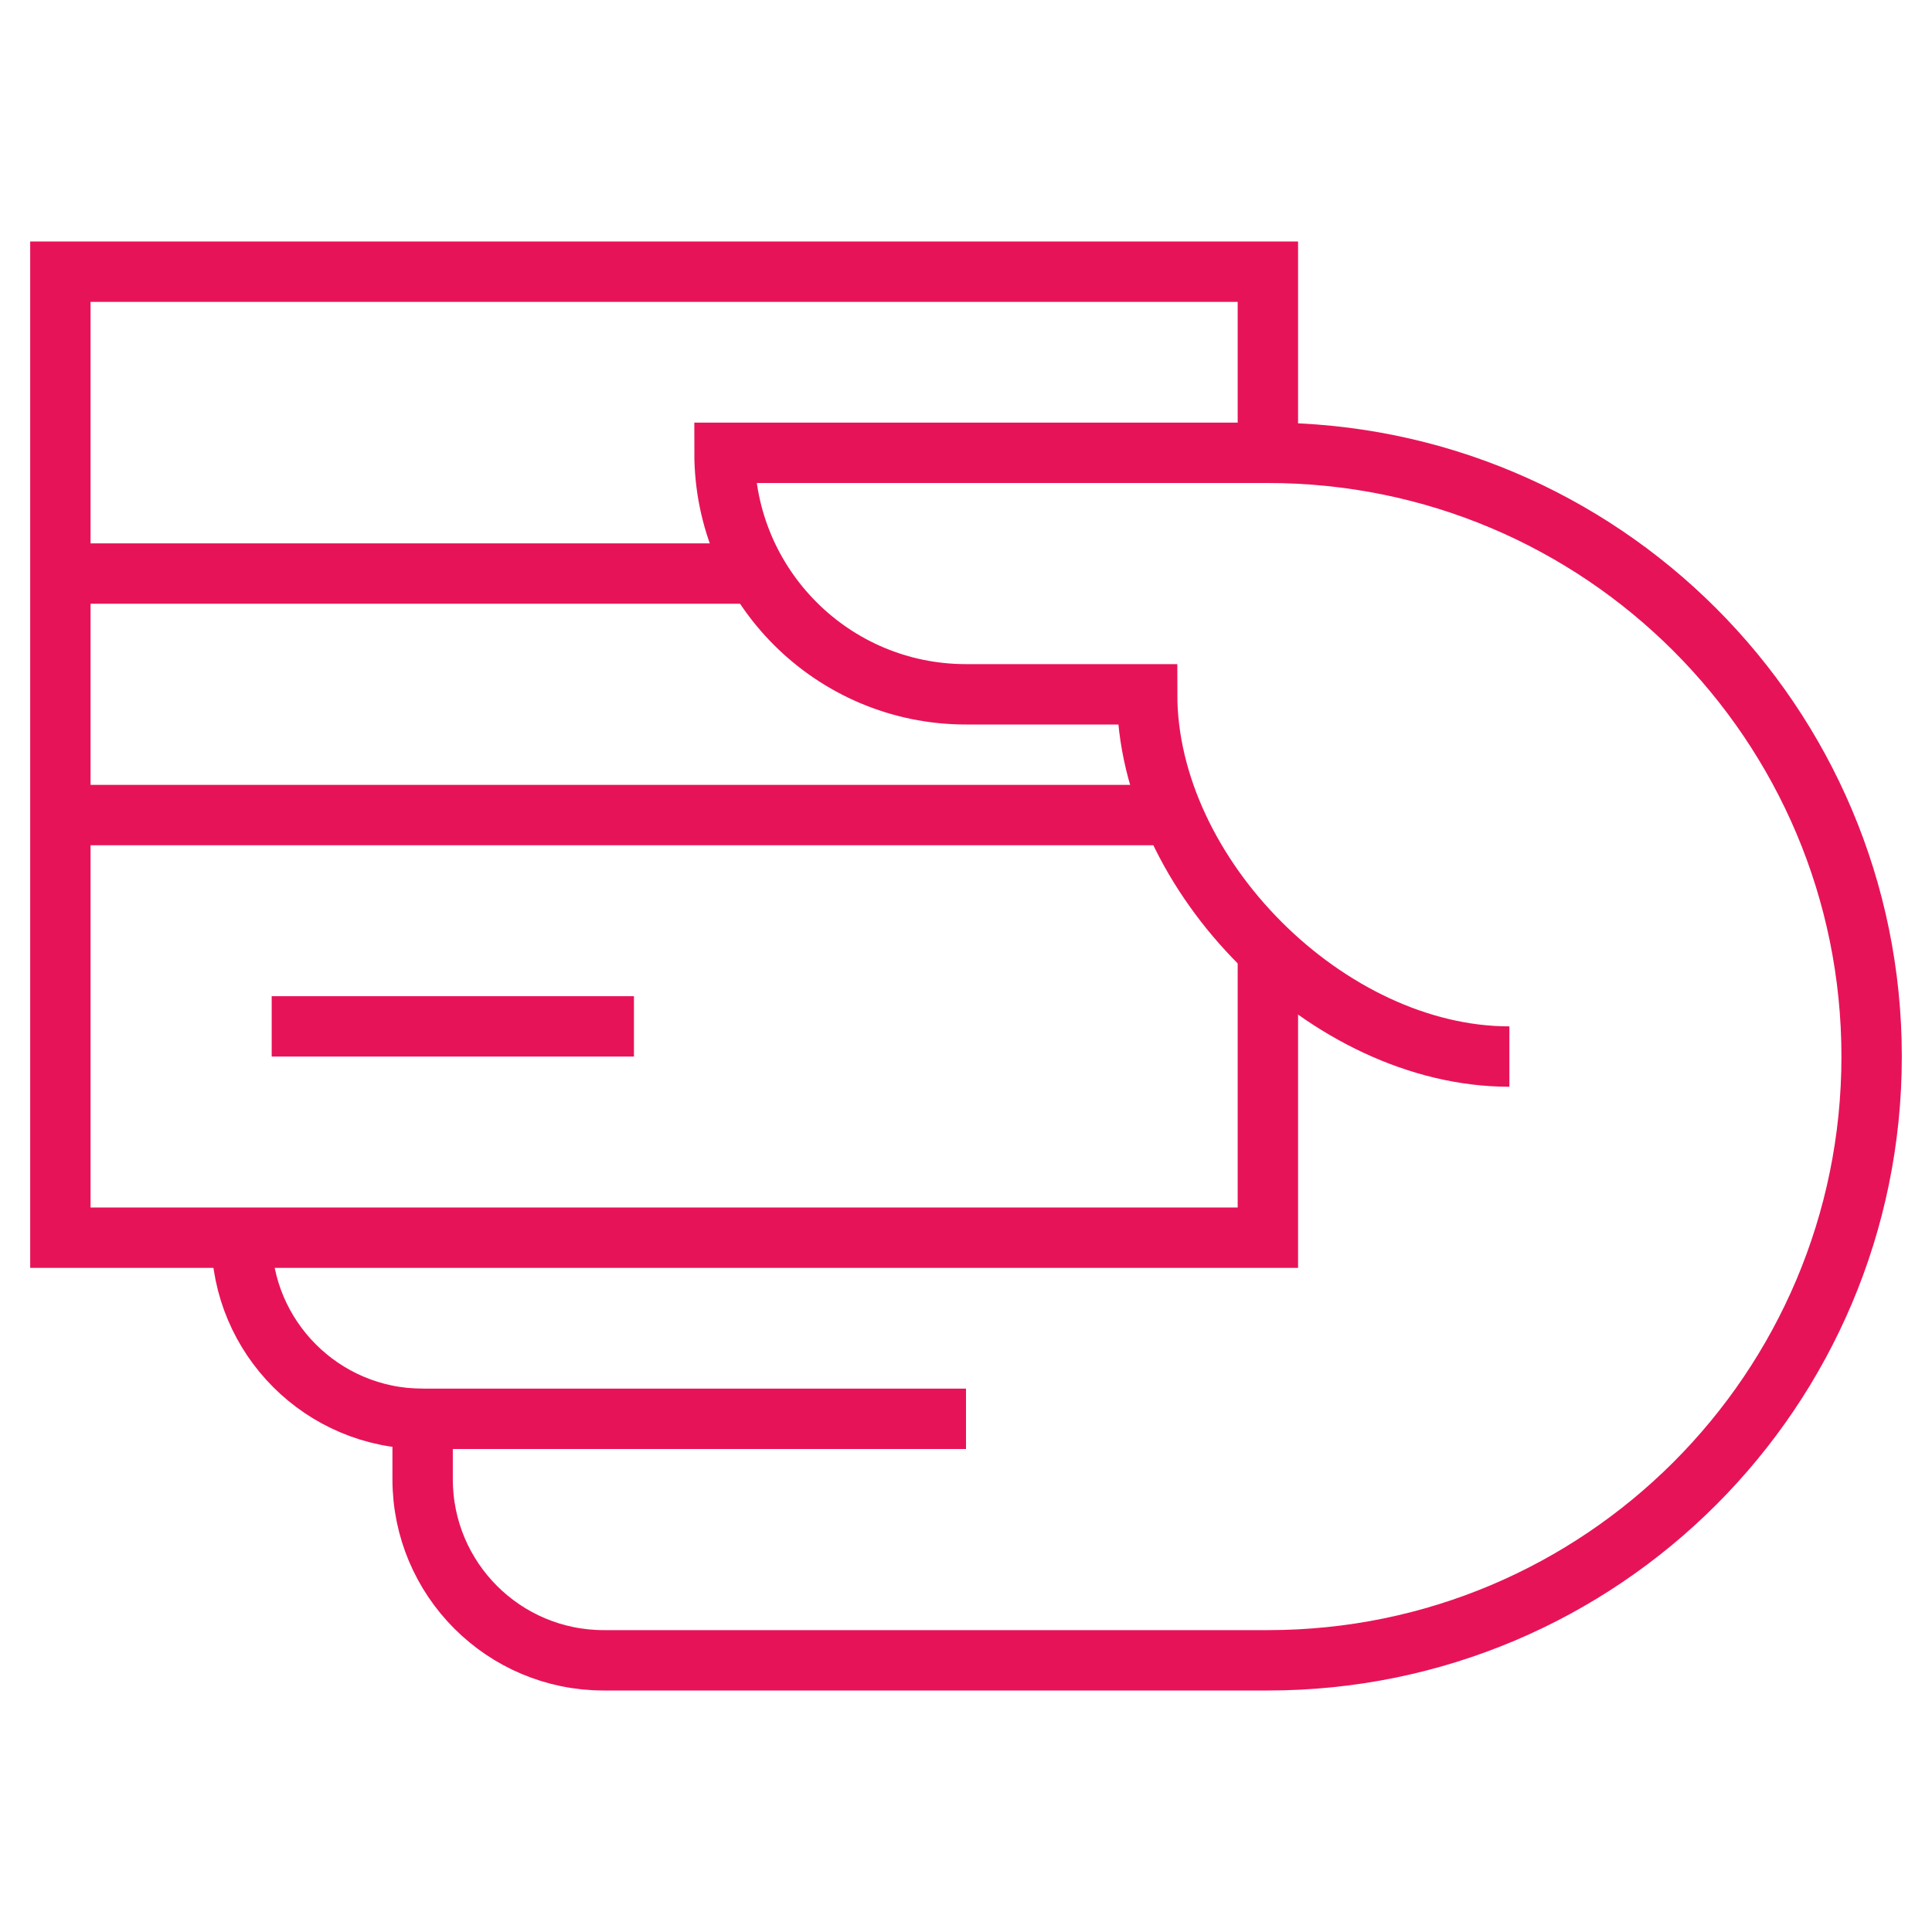 <svg xmlns="http://www.w3.org/2000/svg" xmlns:xlink="http://www.w3.org/1999/xlink" x="0px" y="0px" width="64px" height="64px" viewBox="0 0 64 64"><g stroke-width="2" transform="translate(0, 0)"><line data-cap="butt" data-color="color-2" fill="none" stroke="#e71358" stroke-width="2" stroke-miterlimit="10" x1="2" y1="19" x2="25.07" y2="19" stroke-linejoin="miter" stroke-linecap="butt"></line>
<line data-cap="butt" data-color="color-2" fill="none" stroke="#e71358" stroke-width="2" stroke-miterlimit="10" x1="2" y1="27" x2="38.851" y2="27" stroke-linejoin="miter" stroke-linecap="butt"></line>
<line data-color="color-2" fill="none" stroke="#e71358" stroke-width="2" stroke-linecap="square" stroke-miterlimit="10" x1="10" y1="34" x2="20" y2="34" stroke-linejoin="miter"></line>
<polyline data-cap="butt" fill="none" stroke="#e71358" stroke-width="2" stroke-miterlimit="10" points="42,31.494 42,41 2,41 2,9 
	42,9 42,15 " stroke-linejoin="miter" stroke-linecap="butt"></polyline>
<path data-cap="butt" fill="none" stroke="#e71358" stroke-width="2" stroke-miterlimit="10" d="M50,35c-6,0-12-6-12-12h-6
	c-4.418,0-8-3.582-8-8v0h18c11.046,0,20,8.954,20,20v0c0,11.046-8.954,20-20,20H20c-3.314,0-6-2.686-6-6v-2h18" stroke-linejoin="miter" stroke-linecap="butt"></path>
<path data-cap="butt" fill="none" stroke="#e71358" stroke-width="2" stroke-miterlimit="10" d="M14,47L14,47c-3.314,0-6-2.686-6-6v0" stroke-linejoin="miter" stroke-linecap="butt"></path></g></svg>